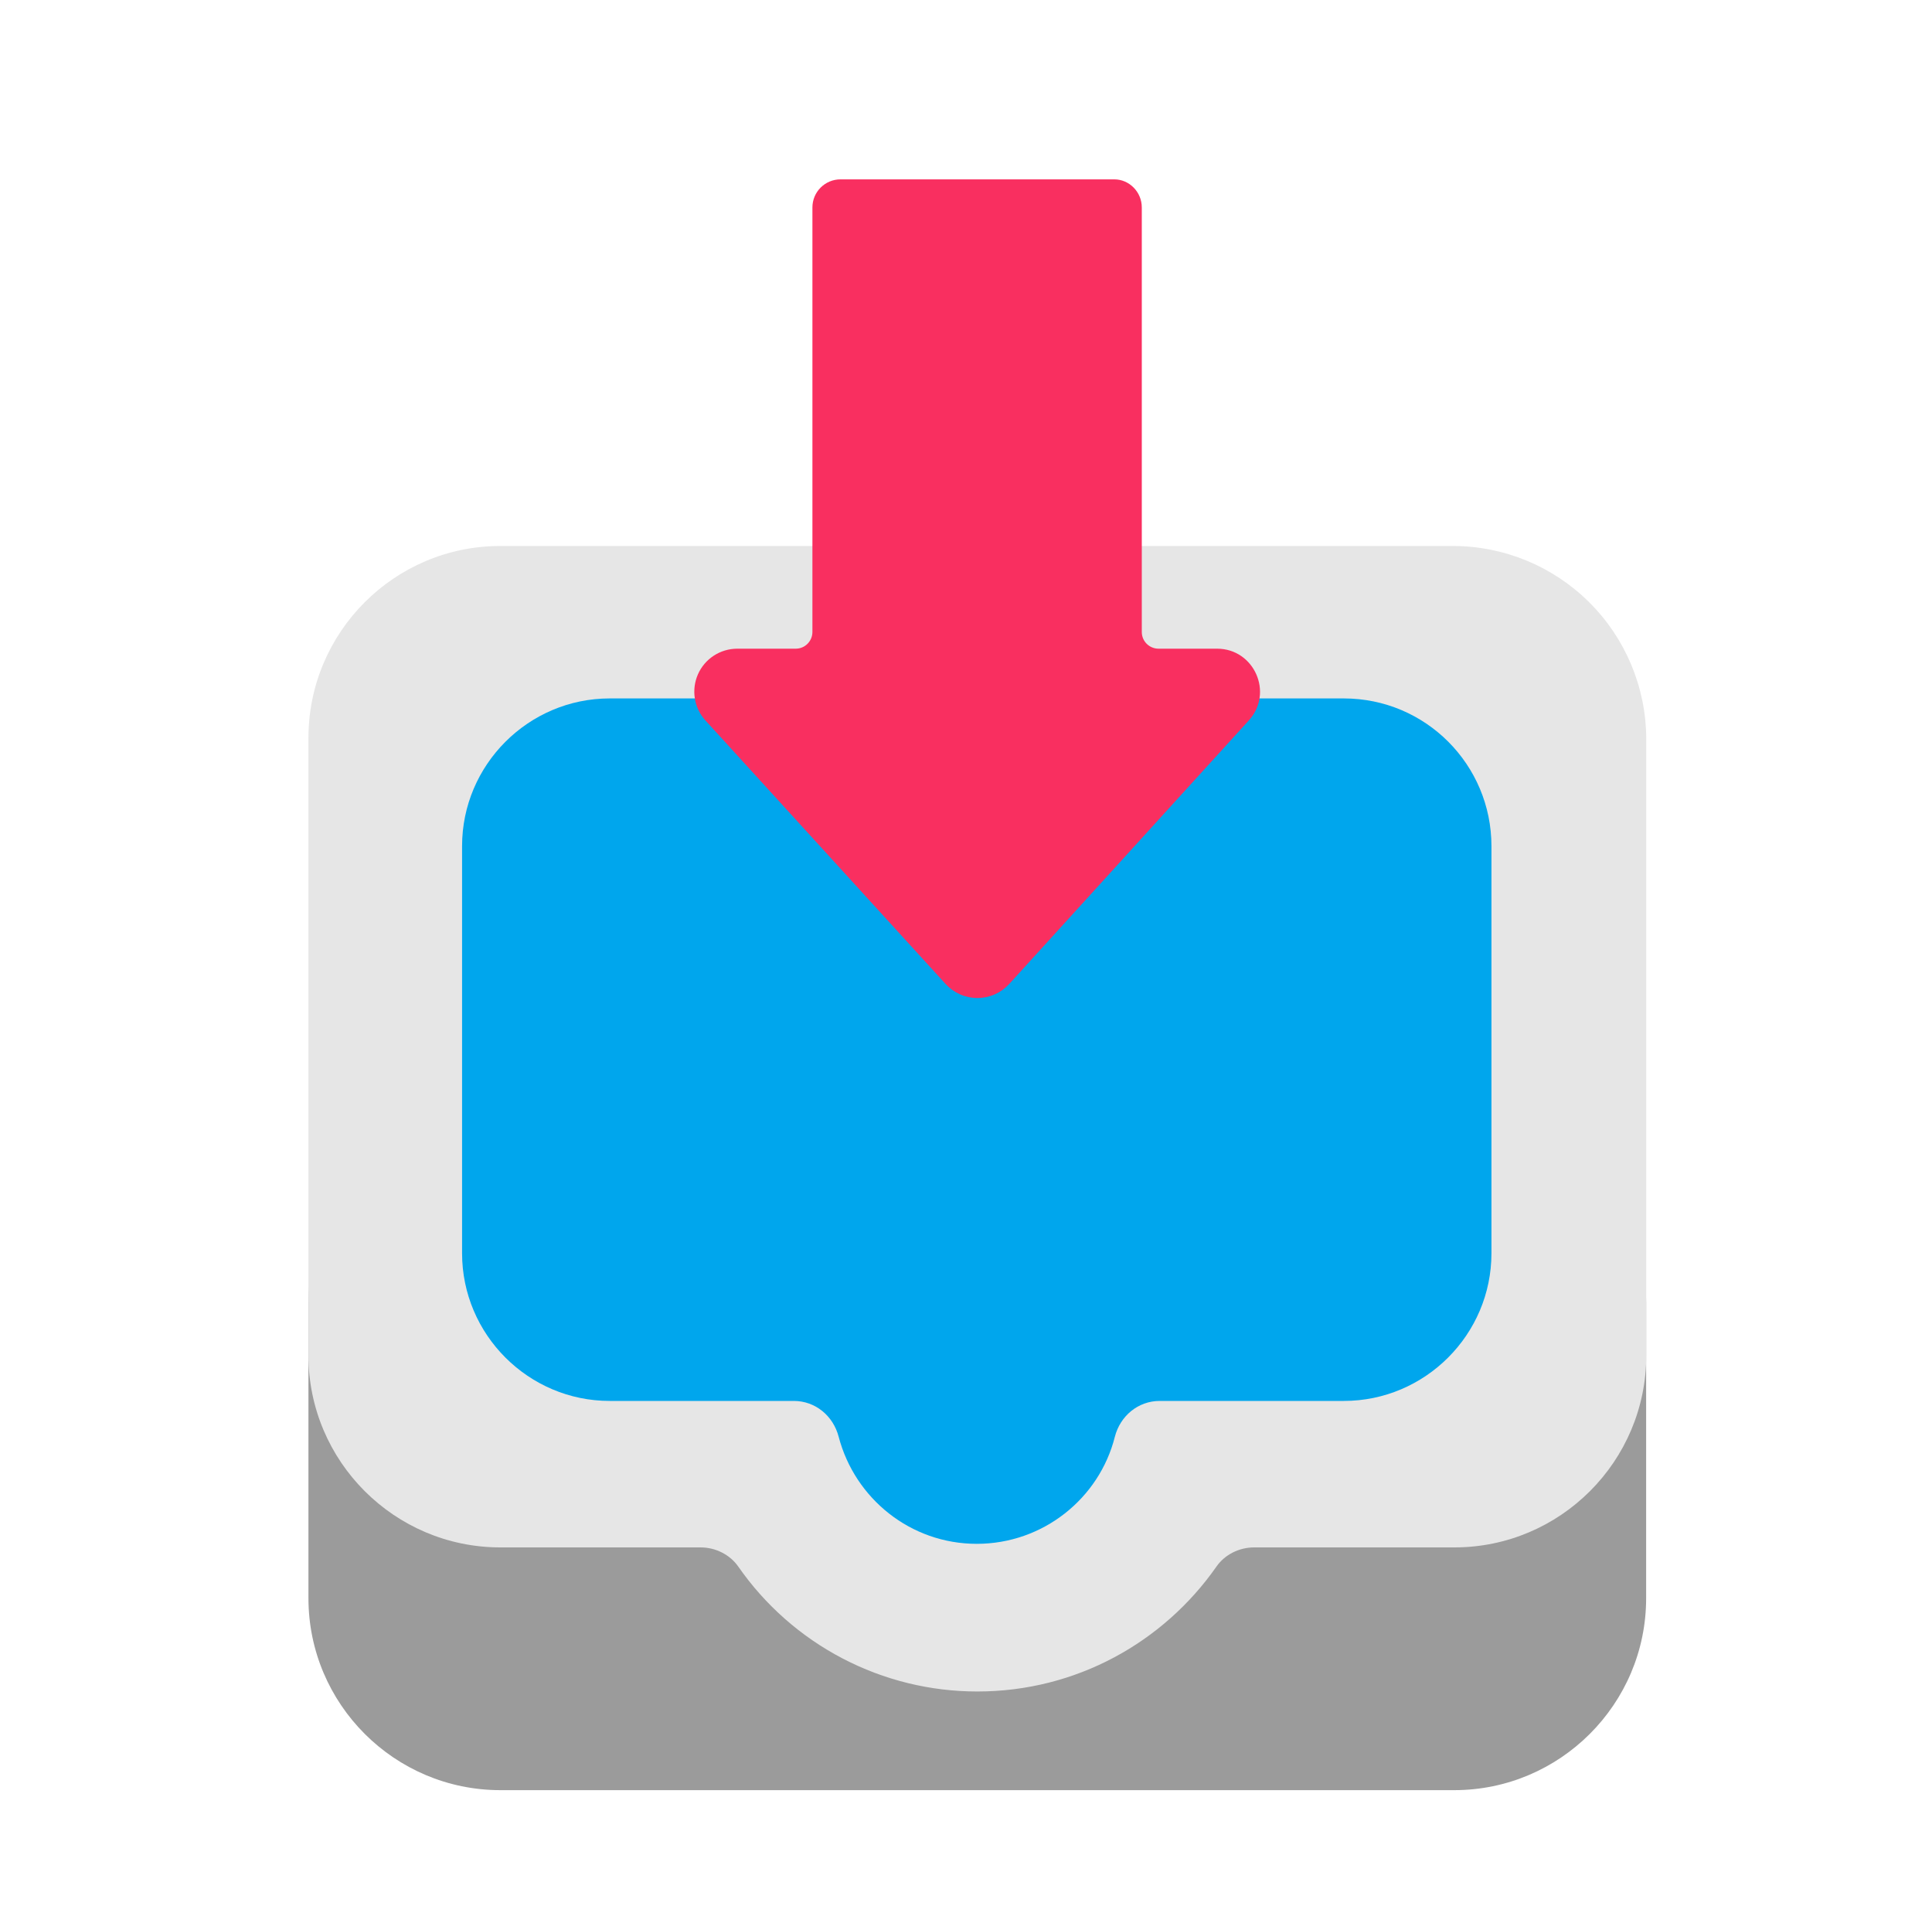 <svg width="101" height="100" viewBox="0 0 101 100" fill="none" xmlns="http://www.w3.org/2000/svg">
<path d="M76.022 58.038H26.156C24.839 58.037 23.534 58.296 22.317 58.799C21.099 59.303 19.993 60.042 19.061 60.974C18.13 61.905 17.391 63.011 16.887 64.229C16.383 65.446 16.124 66.751 16.125 68.069V83.537C16.125 89.069 20.625 93.569 26.159 93.569H76.022C81.553 93.569 86.056 89.069 86.056 83.537V68.069C86.053 65.409 84.995 62.859 83.113 60.978C81.232 59.097 78.682 58.04 76.022 58.038Z" fill="#9B9B9B"/>
<path d="M75.969 28.538H26.156C20.625 28.538 16.125 33.038 16.125 38.569V70.85C16.125 76.381 20.625 80.881 26.156 80.881H36.625C37.406 80.881 38.156 81.256 38.594 81.881C39.996 83.898 41.865 85.545 44.041 86.682C46.218 87.82 48.638 88.413 51.094 88.412C56.281 88.412 60.844 85.819 63.594 81.881C64.031 81.256 64.781 80.881 65.562 80.881H76.031C81.562 80.881 86.062 76.381 86.062 70.85V38.569C86.04 35.904 84.968 33.356 83.078 31.478C81.188 29.6 78.633 28.543 75.969 28.538Z" fill="#E6E6E6"/>
<path d="M70.25 36.506H31.875C27.625 36.506 24.156 39.975 24.156 44.225V65.506C24.156 69.756 27.625 73.225 31.875 73.225H41.5C42.625 73.225 43.562 74.006 43.844 75.1C44.688 78.319 47.594 80.694 51.062 80.694C54.531 80.694 57.469 78.319 58.281 75.1C58.562 74.006 59.5 73.225 60.625 73.225H70.25C74.5 73.225 77.969 69.756 77.969 65.506V44.225C77.969 39.975 74.531 36.506 70.25 36.506Z" fill="#00A6ED"/>
<path d="M59.69 10.844V33.031C59.69 33.531 60.096 33.906 60.565 33.906H63.628C65.565 33.906 66.596 36.219 65.284 37.656L52.753 51.438C52.542 51.667 52.286 51.85 52.001 51.975C51.716 52.1 51.408 52.165 51.096 52.165C50.785 52.165 50.477 52.1 50.192 51.975C49.907 51.85 49.651 51.667 49.44 51.438L36.878 37.656C36.586 37.335 36.395 36.936 36.325 36.508C36.256 36.079 36.313 35.64 36.488 35.243C36.663 34.847 36.95 34.509 37.313 34.272C37.676 34.035 38.1 33.908 38.534 33.906H41.596C42.096 33.906 42.471 33.5 42.471 33.031V10.844C42.471 10.031 43.128 9.375 43.94 9.375H58.253C59.034 9.375 59.69 10.031 59.69 10.844Z" fill="#F92F60"/>
</svg>
